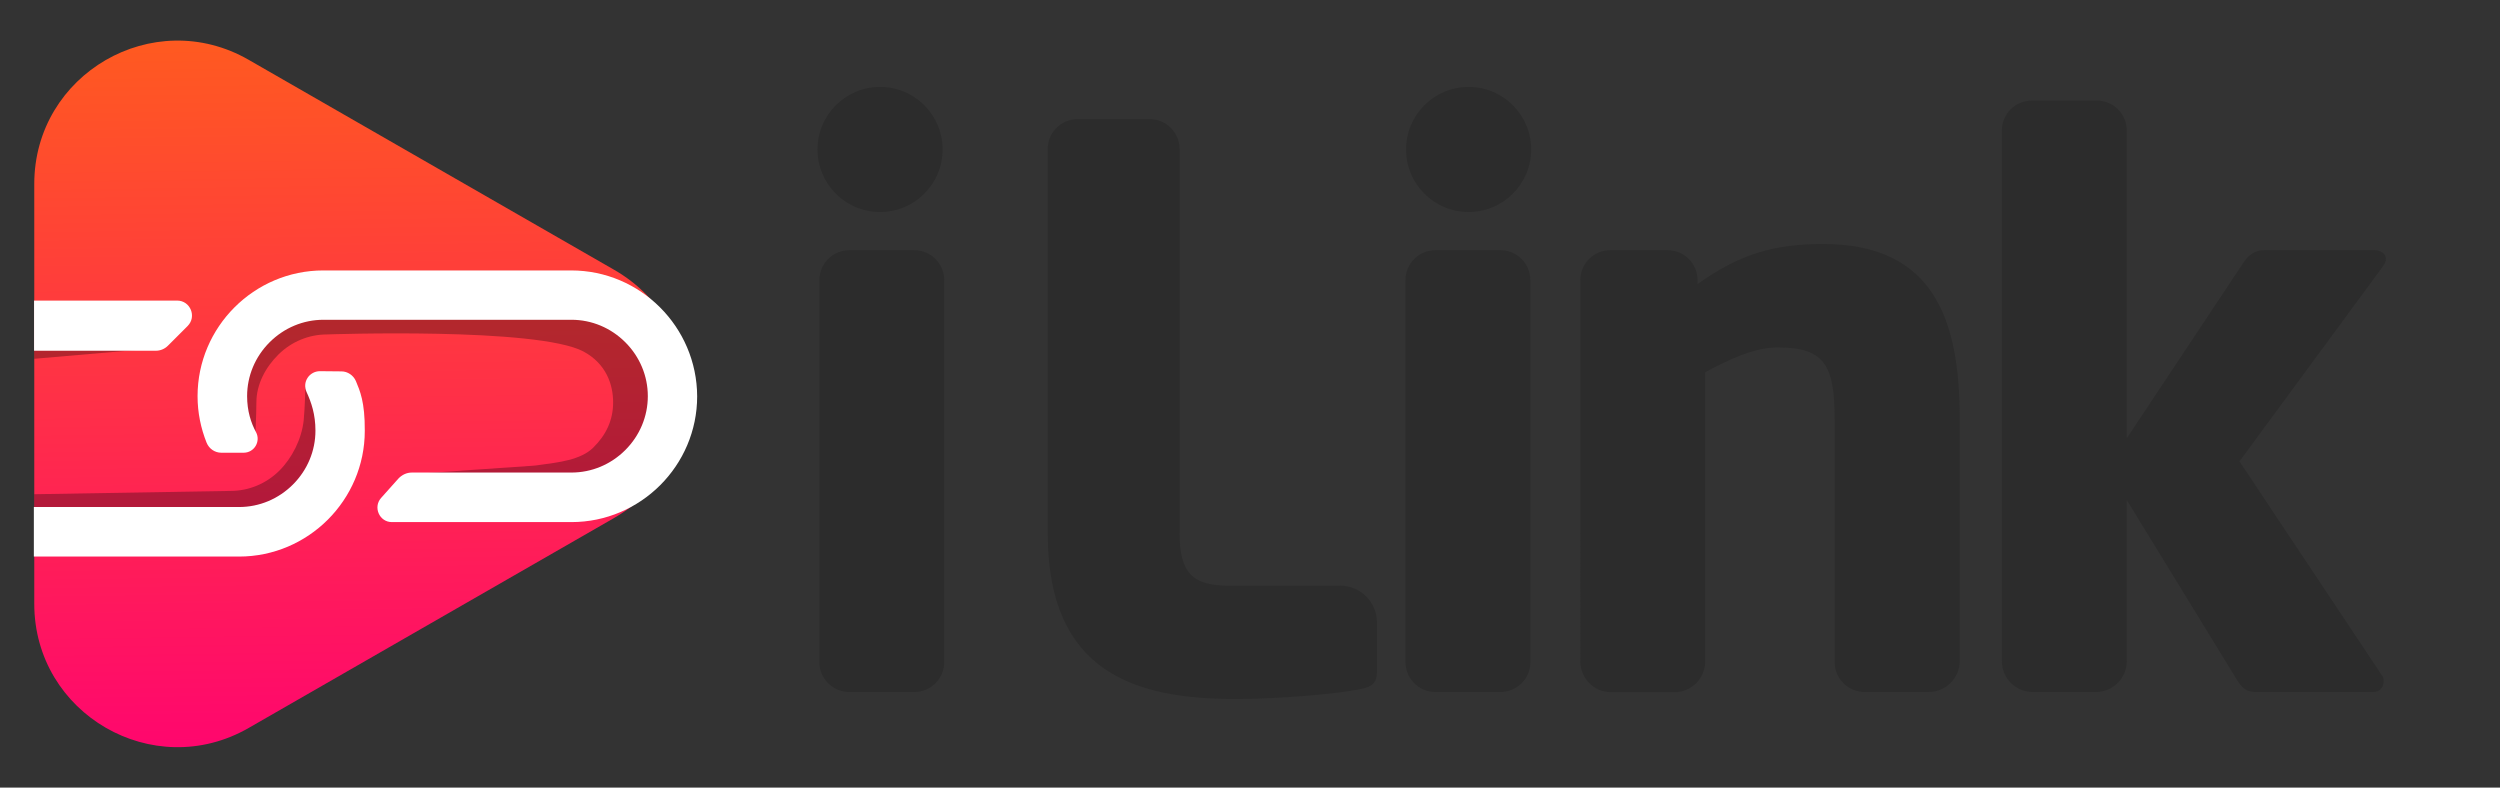 <svg xmlns="http://www.w3.org/2000/svg" xml:space="preserve" id="Layer_1" x="0" y="0" version="1.1" viewBox="0 0 1211 381.5"><rect x="0" y="0" width="1211" height="381.5" fill="#333333" stroke="none"/><style>.st1{opacity:.3;enable-background:new}.st2{fill:#fff}.st3{fill:#2c2c2c}</style><linearGradient id="SVGID_1_" x1="176.094" x2="171.419" y1="118.701" y2="-221.923" gradientTransform="translate(0 240)" gradientUnits="userSpaceOnUse"><stop offset="0" stop-color="#ff076d"/><stop offset="1" stop-color="#ff5a20"/></linearGradient><path fill="url(#SVGID_1_)" d="M297.5 130.7 120.5 29C74.3 2.4 16.6 35.8 16.6 89.1v203.4c0 53.3 57.7 86.7 103.9 60.1l177-101.7c46.5-26.6 46.5-93.6 0-120.2z"/><path d="M16.6 168.5v5.3l61.2-5.3z" class="st1"/><path d="M16.5 145.6h69.3c6.4 0 9.6 7.8 5.1 12.3l-9.6 9.6c-1.5 1.5-3.6 2.4-5.8 2.4h-59v-24.3z" class="st2"/><path d="M264.7 140.6H156.4c-30.2 0-54.9 24.4-54.9 54.3 0 7.1 1.4 13.9 4 20.2 1.1 2.6 3 1.2 5.8 1.2h5.8c4.7 0 7.1-9 6.6-4.4-.2 1.8.5-10.6.5-17 0-8.7 4.4-17 10.7-23.2s14.7-9.7 23.5-9.7c0 0 102-3.6 124.3 8.3 10.9 5.9 14.3 15.9 14.3 24.6 0 8.7-3.4 15.8-9.7 22-6 5.9-16.9 7.1-25.8 8.3-1.1.2-2.2.3-3.4.4l-61.1 4.2c-2.2 0 .8 3.6-.7 5.3l-7.6 8.4c-3.6 4 2.4 3.5 7.9 3.5l68.1 2.3c30.2 0 54.9-24.4 54.9-54.3s-24.7-54.4-54.9-54.4z" class="st1"/><path d="M276.7 131H156.6c-33.5 0-60.9 27.4-60.9 60.9 0 8 1.6 15.6 4.4 22.6 1.2 2.9 4 4.8 7.1 4.8H118c5.2 0 8.4-5.5 6-10-2.4-4.4-4.3-10.2-4.3-17.4 0-9.8 3.9-19.1 10.9-26.1s16.3-10.9 26.1-10.9h120.1c9.8 0 19.1 3.9 26.1 10.9s10.9 16.3 10.9 26.1-3.9 19.1-10.9 26.1-16.3 10.9-26.1 10.9h-77.3c-2.5 0-4.8 1.1-6.5 2.9l-8.4 9.4c-4 4.5-.8 11.7 5.2 11.7h87c33.5 0 60.9-27.4 60.9-60.9-.1-33.6-27.5-61-61-61z" class="st2"/><path d="M147.8 187.6v.1-.1zm17.8-2.9c-1.1-2.6-3.6-4.2-6.4-4.2h-5.8c-4.3 0-5.4 6.2-5.6 7.1.2-.8-.1 10-.7 16.1-1 9-5.6 18.2-11.9 24.4-6.3 6.2-14.7 9.7-23.5 9.7l-95.1 1.6v19.8h98.1c30.2 0 54.9-24.4 54.9-54.3 0-7.2-1.4-14-4-20.2z" class="st1"/><path d="M172.4 184.6c-1.2-2.8-4-4.7-7-4.7l-10.4-.1c-5.2 0-8.7 5.3-6.5 10.1 2.3 5 4.3 10.8 4.3 18.7 0 9.8-3.9 19.1-10.9 26.1s-16.3 10.9-26.1 10.9H16.4v24h99.4c33.5 0 60.9-27.4 60.9-60.9.1-14.1-2.4-19.5-4.3-24.1z" class="st2"/><g><path d="M442.9 335.2h-31.5c-8 0-14.5-6.5-14.5-14.5v-185c0-8 6.5-14.5 14.5-14.5h31.5c8 0 14.5 6.5 14.5 14.5v185c0 8-6.5 14.5-14.5 14.5zm216.6-1.5c-12.3 2.6-41.1 4.9-60.9 4.9-48.2 0-91.1-12.3-91.1-80.3V72.2c0-8 6.5-14.5 14.5-14.5h34.9c8 0 14.5 6.5 14.5 14.5v186.1c0 19.4 6.4 25.4 23.9 25.4h54c9.7 0 17.7 8 17.7 17.7v24.5c-.1 4.8-2.3 6.7-7.5 7.8zm67.3 1.5h-31.5c-8 0-14.5-6.5-14.5-14.5v-185c0-8 6.5-14.5 14.5-14.5h31.5c8 0 14.5 6.5 14.5 14.5v185c.1 8-6.5 14.5-14.5 14.5zm207.5 0h-31.1c-8 0-14.5-6.5-14.5-14.5V203c0-26.1-4.9-34.7-27.6-34.7-10.8 0-22.4 5.2-35.1 12v140.1c0 8.2-6.7 14.9-14.9 14.9h-30.7c-8.2 0-14.9-6.7-14.9-14.9V135.7c0-8 6.5-14.5 14.5-14.5h27.8c8 0 14.5 6.5 14.5 14.5v1.9c20.5-14.6 37-19.4 60.9-19.4 54.2 0 66.1 37.7 66.1 84.8v117.3c-.1 8.2-6.8 14.9-15 14.9zm220-206.2-69.5 94.5 69.1 103.8c.7.7.7 1.9.7 3 0 2.6-1.9 4.9-4.9 4.9h-56.4c-4.1 0-6.3-.7-9.3-5.2l-53.8-87.8v78.1c0 8.2-6.7 14.9-14.9 14.9h-30.7c-8.2 0-14.9-6.7-14.9-14.9V63.2c0-8 6.5-14.5 14.5-14.5h31.5c8 0 14.5 6.5 14.5 14.5v149.1l56.8-85.5c3-4.5 6.7-5.6 9.7-5.6h53.4c3.4 0 5.6 1.9 5.6 4.1.1 1.1-.3 2.2-1.4 3.7z" class="st3"/><circle cx="426.3" cy="72.4" r="30.3" class="st3"/><circle cx="711.4" cy="72.4" r="30.3" class="st3"/></g></svg>